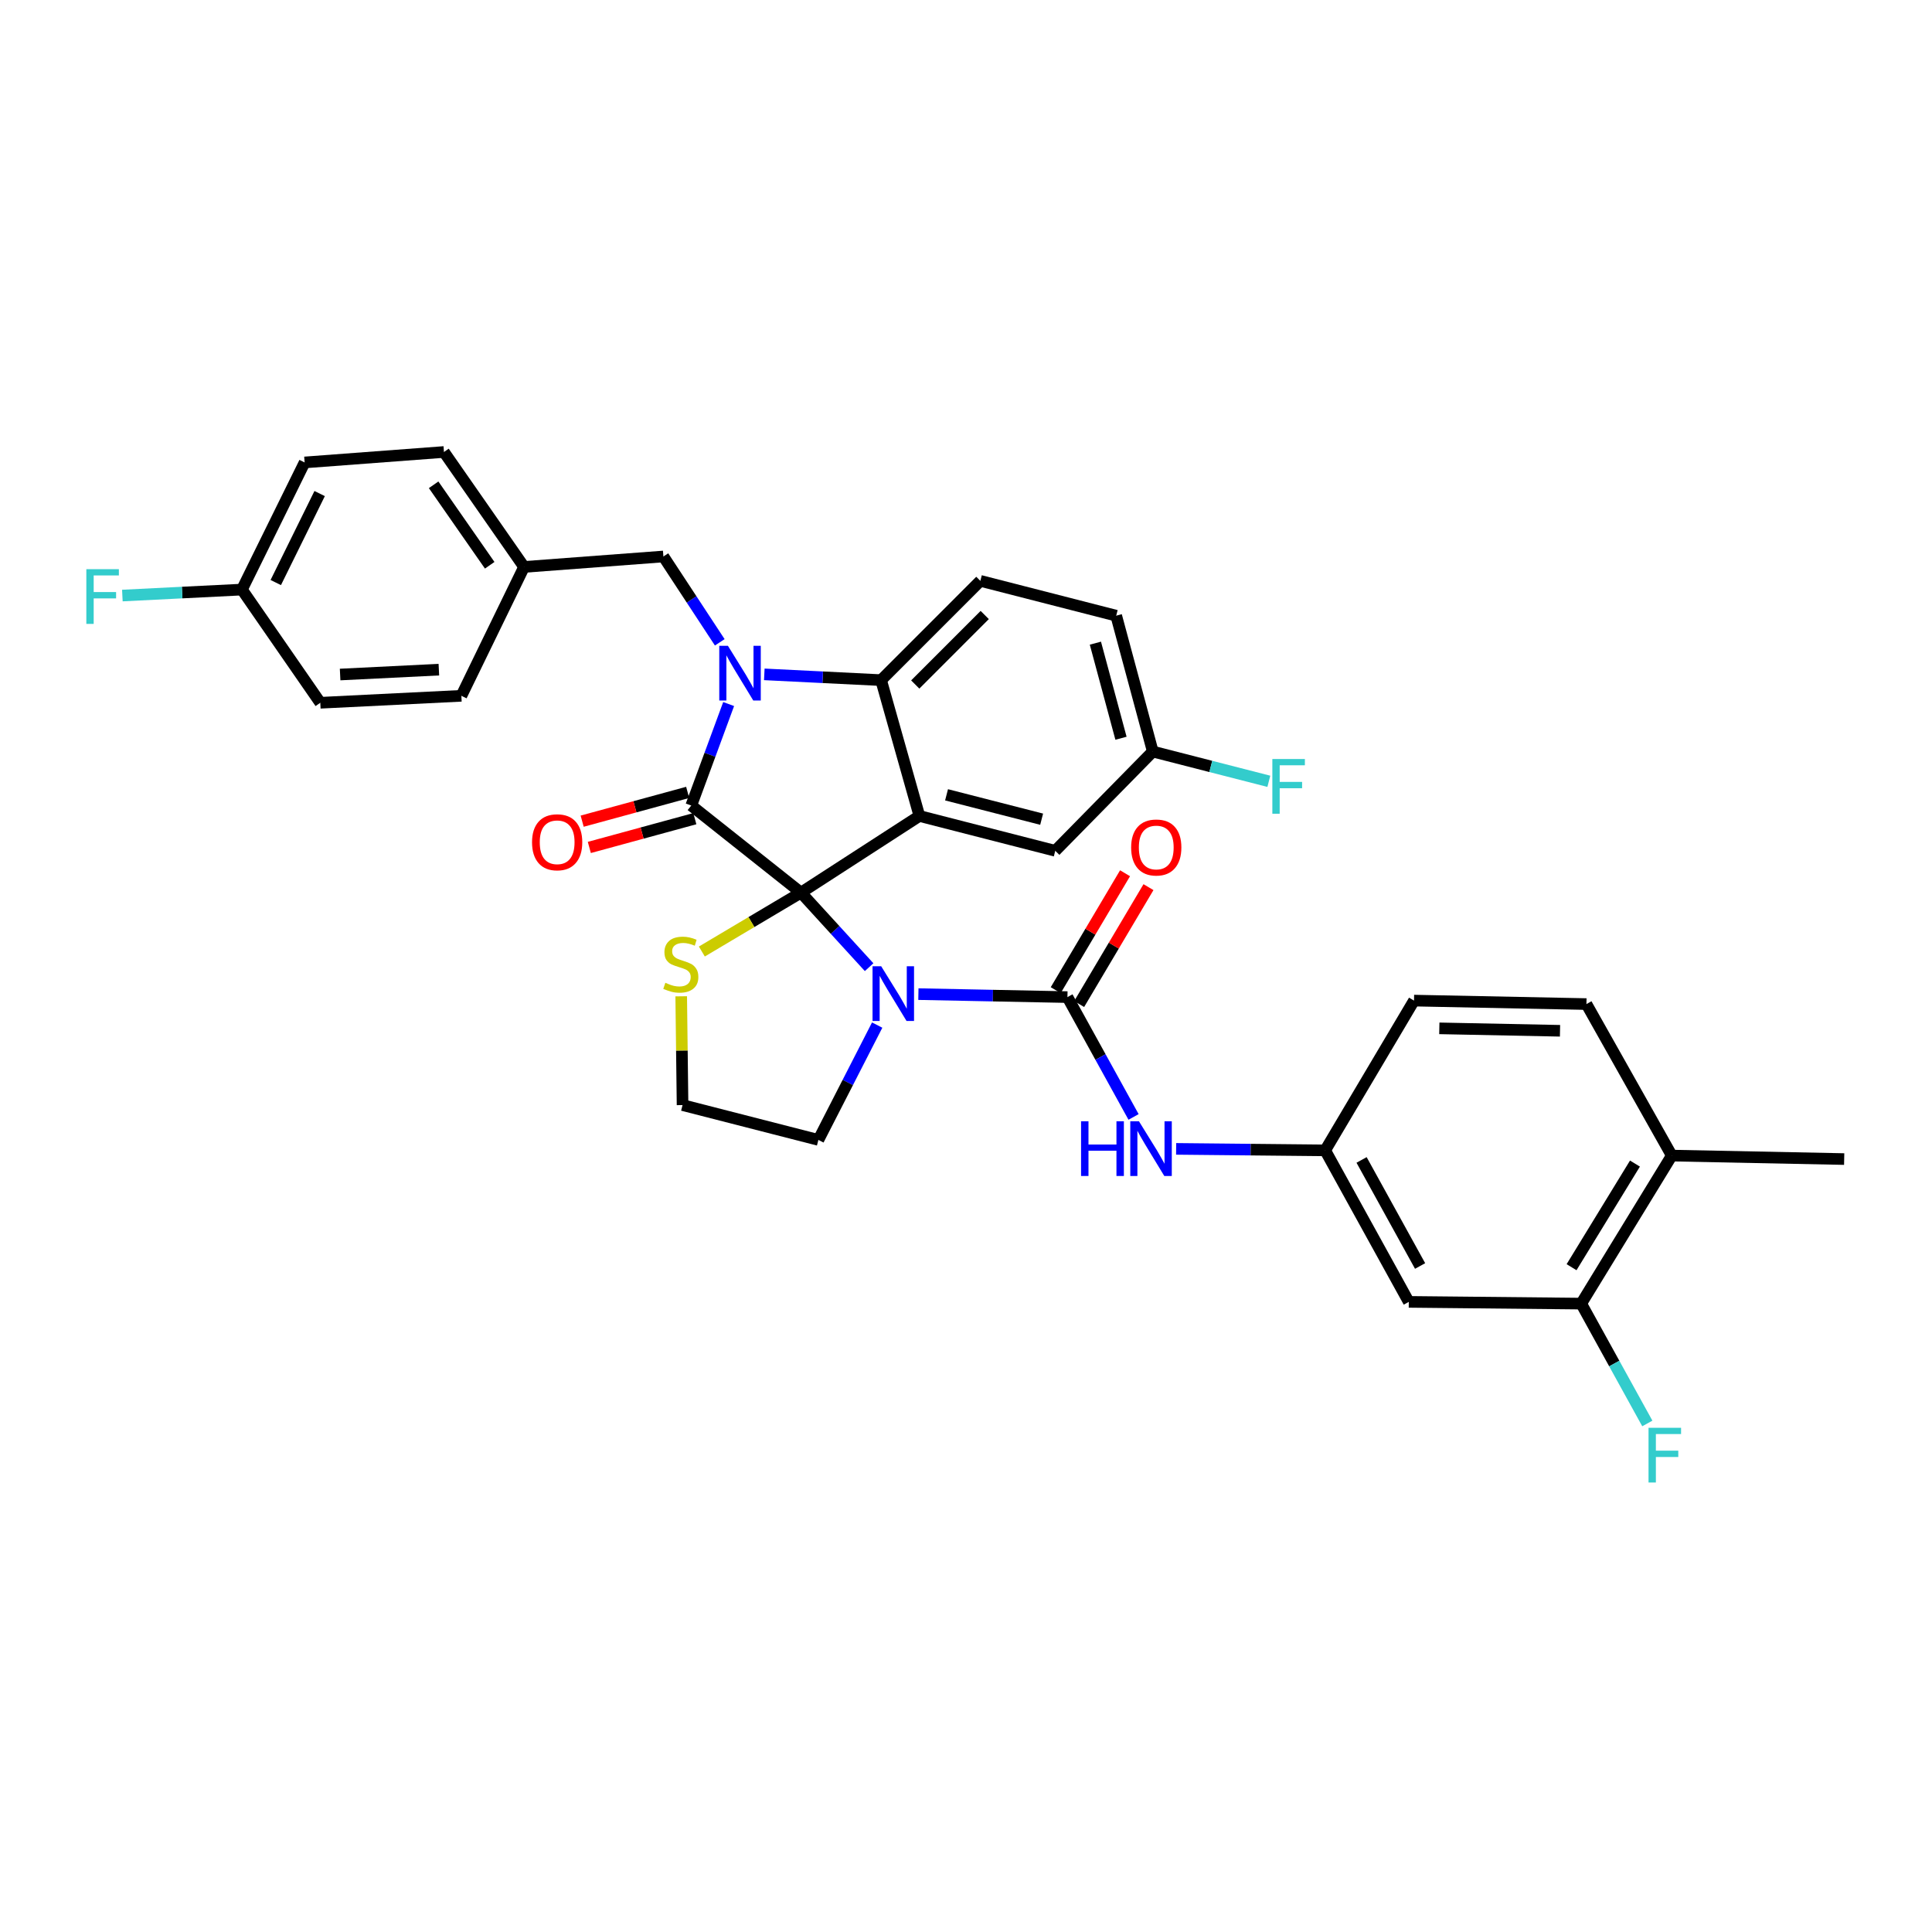 <?xml version='1.0' encoding='iso-8859-1'?>
<svg version='1.1' baseProfile='full'
              xmlns='http://www.w3.org/2000/svg'
                      xmlns:rdkit='http://www.rdkit.org/xml'
                      xmlns:xlink='http://www.w3.org/1999/xlink'
                  xml:space='preserve'
width='1000px' height='1000px' viewBox='0 0 1000 1000'>
<!-- END OF HEADER -->
<rect style='opacity:1.0;fill:#FFFFFF;stroke:none' width='1000' height='1000' x='0' y='0'> </rect>
<path class='bond-0' d='M 818.432,674.751 L 865.307,598.13' style='fill:none;fill-rule:evenodd;stroke:#000000;stroke-width:6px;stroke-linecap:butt;stroke-linejoin:miter;stroke-opacity:1' />
<path class='bond-0' d='M 813.438,655.9 L 846.25,602.266' style='fill:none;fill-rule:evenodd;stroke:#000000;stroke-width:6px;stroke-linecap:butt;stroke-linejoin:miter;stroke-opacity:1' />
<path class='bond-1' d='M 818.432,674.751 L 729.186,673.85' style='fill:none;fill-rule:evenodd;stroke:#000000;stroke-width:6px;stroke-linecap:butt;stroke-linejoin:miter;stroke-opacity:1' />
<path class='bond-2' d='M 818.432,674.751 L 835.541,705.766' style='fill:none;fill-rule:evenodd;stroke:#000000;stroke-width:6px;stroke-linecap:butt;stroke-linejoin:miter;stroke-opacity:1' />
<path class='bond-2' d='M 835.541,705.766 L 852.65,736.781' style='fill:none;fill-rule:evenodd;stroke:#33CCCC;stroke-width:6px;stroke-linecap:butt;stroke-linejoin:miter;stroke-opacity:1' />
<path class='bond-3' d='M 449.854,500.608 L 432.217,481.312' style='fill:none;fill-rule:evenodd;stroke:#0000FF;stroke-width:6px;stroke-linecap:butt;stroke-linejoin:miter;stroke-opacity:1' />
<path class='bond-3' d='M 432.217,481.312 L 414.581,462.017' style='fill:none;fill-rule:evenodd;stroke:#000000;stroke-width:6px;stroke-linecap:butt;stroke-linejoin:miter;stroke-opacity:1' />
<path class='bond-4' d='M 475.358,514.555 L 513.931,515.326' style='fill:none;fill-rule:evenodd;stroke:#0000FF;stroke-width:6px;stroke-linecap:butt;stroke-linejoin:miter;stroke-opacity:1' />
<path class='bond-4' d='M 513.931,515.326 L 552.503,516.097' style='fill:none;fill-rule:evenodd;stroke:#000000;stroke-width:6px;stroke-linecap:butt;stroke-linejoin:miter;stroke-opacity:1' />
<path class='bond-5' d='M 454.025,530.582 L 438.81,560.299' style='fill:none;fill-rule:evenodd;stroke:#0000FF;stroke-width:6px;stroke-linecap:butt;stroke-linejoin:miter;stroke-opacity:1' />
<path class='bond-5' d='M 438.81,560.299 L 423.596,590.016' style='fill:none;fill-rule:evenodd;stroke:#000000;stroke-width:6px;stroke-linecap:butt;stroke-linejoin:miter;stroke-opacity:1' />
<path class='bond-6' d='M 552.503,516.097 L 569.615,547.112' style='fill:none;fill-rule:evenodd;stroke:#000000;stroke-width:6px;stroke-linecap:butt;stroke-linejoin:miter;stroke-opacity:1' />
<path class='bond-6' d='M 569.615,547.112 L 586.727,578.128' style='fill:none;fill-rule:evenodd;stroke:#0000FF;stroke-width:6px;stroke-linecap:butt;stroke-linejoin:miter;stroke-opacity:1' />
<path class='bond-7' d='M 558.566,519.692 L 576.508,489.438' style='fill:none;fill-rule:evenodd;stroke:#000000;stroke-width:6px;stroke-linecap:butt;stroke-linejoin:miter;stroke-opacity:1' />
<path class='bond-7' d='M 576.508,489.438 L 594.45,459.184' style='fill:none;fill-rule:evenodd;stroke:#FF0000;stroke-width:6px;stroke-linecap:butt;stroke-linejoin:miter;stroke-opacity:1' />
<path class='bond-7' d='M 546.44,512.501 L 564.383,482.247' style='fill:none;fill-rule:evenodd;stroke:#000000;stroke-width:6px;stroke-linecap:butt;stroke-linejoin:miter;stroke-opacity:1' />
<path class='bond-7' d='M 564.383,482.247 L 582.325,451.993' style='fill:none;fill-rule:evenodd;stroke:#FF0000;stroke-width:6px;stroke-linecap:butt;stroke-linejoin:miter;stroke-opacity:1' />
<path class='bond-8' d='M 608.769,594.657 L 647.341,595.042' style='fill:none;fill-rule:evenodd;stroke:#0000FF;stroke-width:6px;stroke-linecap:butt;stroke-linejoin:miter;stroke-opacity:1' />
<path class='bond-8' d='M 647.341,595.042 L 685.914,595.428' style='fill:none;fill-rule:evenodd;stroke:#000000;stroke-width:6px;stroke-linecap:butt;stroke-linejoin:miter;stroke-opacity:1' />
<path class='bond-9' d='M 865.307,598.13 L 821.134,519.707' style='fill:none;fill-rule:evenodd;stroke:#000000;stroke-width:6px;stroke-linecap:butt;stroke-linejoin:miter;stroke-opacity:1' />
<path class='bond-10' d='M 865.307,598.13 L 954.545,599.931' style='fill:none;fill-rule:evenodd;stroke:#000000;stroke-width:6px;stroke-linecap:butt;stroke-linejoin:miter;stroke-opacity:1' />
<path class='bond-11' d='M 821.134,519.707 L 731.888,517.906' style='fill:none;fill-rule:evenodd;stroke:#000000;stroke-width:6px;stroke-linecap:butt;stroke-linejoin:miter;stroke-opacity:1' />
<path class='bond-11' d='M 807.463,533.532 L 744.991,532.271' style='fill:none;fill-rule:evenodd;stroke:#000000;stroke-width:6px;stroke-linecap:butt;stroke-linejoin:miter;stroke-opacity:1' />
<path class='bond-12' d='M 596.676,388.998 L 626.713,396.701' style='fill:none;fill-rule:evenodd;stroke:#000000;stroke-width:6px;stroke-linecap:butt;stroke-linejoin:miter;stroke-opacity:1' />
<path class='bond-12' d='M 626.713,396.701 L 656.75,404.403' style='fill:none;fill-rule:evenodd;stroke:#33CCCC;stroke-width:6px;stroke-linecap:butt;stroke-linejoin:miter;stroke-opacity:1' />
<path class='bond-13' d='M 596.676,388.998 L 577.746,318.682' style='fill:none;fill-rule:evenodd;stroke:#000000;stroke-width:6px;stroke-linecap:butt;stroke-linejoin:miter;stroke-opacity:1' />
<path class='bond-13' d='M 580.223,382.116 L 566.972,332.895' style='fill:none;fill-rule:evenodd;stroke:#000000;stroke-width:6px;stroke-linecap:butt;stroke-linejoin:miter;stroke-opacity:1' />
<path class='bond-14' d='M 596.676,388.998 L 546.198,440.377' style='fill:none;fill-rule:evenodd;stroke:#000000;stroke-width:6px;stroke-linecap:butt;stroke-linejoin:miter;stroke-opacity:1' />
<path class='bond-15' d='M 577.746,318.682 L 507.43,300.653' style='fill:none;fill-rule:evenodd;stroke:#000000;stroke-width:6px;stroke-linecap:butt;stroke-linejoin:miter;stroke-opacity:1' />
<path class='bond-16' d='M 507.43,300.653 L 456.052,352.039' style='fill:none;fill-rule:evenodd;stroke:#000000;stroke-width:6px;stroke-linecap:butt;stroke-linejoin:miter;stroke-opacity:1' />
<path class='bond-16' d='M 509.692,318.329 L 473.728,354.299' style='fill:none;fill-rule:evenodd;stroke:#000000;stroke-width:6px;stroke-linecap:butt;stroke-linejoin:miter;stroke-opacity:1' />
<path class='bond-17' d='M 546.198,440.377 L 475.882,422.347' style='fill:none;fill-rule:evenodd;stroke:#000000;stroke-width:6px;stroke-linecap:butt;stroke-linejoin:miter;stroke-opacity:1' />
<path class='bond-17' d='M 539.152,424.016 L 489.931,411.396' style='fill:none;fill-rule:evenodd;stroke:#000000;stroke-width:6px;stroke-linecap:butt;stroke-linejoin:miter;stroke-opacity:1' />
<path class='bond-18' d='M 475.882,422.347 L 456.052,352.039' style='fill:none;fill-rule:evenodd;stroke:#000000;stroke-width:6px;stroke-linecap:butt;stroke-linejoin:miter;stroke-opacity:1' />
<path class='bond-19' d='M 475.882,422.347 L 414.581,462.017' style='fill:none;fill-rule:evenodd;stroke:#000000;stroke-width:6px;stroke-linecap:butt;stroke-linejoin:miter;stroke-opacity:1' />
<path class='bond-20' d='M 456.052,352.039 L 425.826,350.544' style='fill:none;fill-rule:evenodd;stroke:#000000;stroke-width:6px;stroke-linecap:butt;stroke-linejoin:miter;stroke-opacity:1' />
<path class='bond-20' d='M 425.826,350.544 L 395.601,349.05' style='fill:none;fill-rule:evenodd;stroke:#0000FF;stroke-width:6px;stroke-linecap:butt;stroke-linejoin:miter;stroke-opacity:1' />
<path class='bond-21' d='M 377.144,364.414 L 367.467,390.679' style='fill:none;fill-rule:evenodd;stroke:#0000FF;stroke-width:6px;stroke-linecap:butt;stroke-linejoin:miter;stroke-opacity:1' />
<path class='bond-21' d='M 367.467,390.679 L 357.791,416.943' style='fill:none;fill-rule:evenodd;stroke:#000000;stroke-width:6px;stroke-linecap:butt;stroke-linejoin:miter;stroke-opacity:1' />
<path class='bond-22' d='M 372.548,332.462 L 357.96,310.249' style='fill:none;fill-rule:evenodd;stroke:#0000FF;stroke-width:6px;stroke-linecap:butt;stroke-linejoin:miter;stroke-opacity:1' />
<path class='bond-22' d='M 357.96,310.249 L 343.372,288.036' style='fill:none;fill-rule:evenodd;stroke:#000000;stroke-width:6px;stroke-linecap:butt;stroke-linejoin:miter;stroke-opacity:1' />
<path class='bond-23' d='M 357.791,416.943 L 414.581,462.017' style='fill:none;fill-rule:evenodd;stroke:#000000;stroke-width:6px;stroke-linecap:butt;stroke-linejoin:miter;stroke-opacity:1' />
<path class='bond-24' d='M 355.936,410.143 L 328.631,417.59' style='fill:none;fill-rule:evenodd;stroke:#000000;stroke-width:6px;stroke-linecap:butt;stroke-linejoin:miter;stroke-opacity:1' />
<path class='bond-24' d='M 328.631,417.59 L 301.327,425.037' style='fill:none;fill-rule:evenodd;stroke:#FF0000;stroke-width:6px;stroke-linecap:butt;stroke-linejoin:miter;stroke-opacity:1' />
<path class='bond-24' d='M 359.645,423.744 L 332.341,431.191' style='fill:none;fill-rule:evenodd;stroke:#000000;stroke-width:6px;stroke-linecap:butt;stroke-linejoin:miter;stroke-opacity:1' />
<path class='bond-24' d='M 332.341,431.191 L 305.036,438.638' style='fill:none;fill-rule:evenodd;stroke:#FF0000;stroke-width:6px;stroke-linecap:butt;stroke-linejoin:miter;stroke-opacity:1' />
<path class='bond-25' d='M 414.581,462.017 L 388.928,477.261' style='fill:none;fill-rule:evenodd;stroke:#000000;stroke-width:6px;stroke-linecap:butt;stroke-linejoin:miter;stroke-opacity:1' />
<path class='bond-25' d='M 388.928,477.261 L 363.275,492.505' style='fill:none;fill-rule:evenodd;stroke:#CCCC00;stroke-width:6px;stroke-linecap:butt;stroke-linejoin:miter;stroke-opacity:1' />
<path class='bond-26' d='M 352.593,515.681 L 352.94,543.834' style='fill:none;fill-rule:evenodd;stroke:#CCCC00;stroke-width:6px;stroke-linecap:butt;stroke-linejoin:miter;stroke-opacity:1' />
<path class='bond-26' d='M 352.94,543.834 L 353.287,571.986' style='fill:none;fill-rule:evenodd;stroke:#000000;stroke-width:6px;stroke-linecap:butt;stroke-linejoin:miter;stroke-opacity:1' />
<path class='bond-27' d='M 353.287,571.986 L 423.596,590.016' style='fill:none;fill-rule:evenodd;stroke:#000000;stroke-width:6px;stroke-linecap:butt;stroke-linejoin:miter;stroke-opacity:1' />
<path class='bond-28' d='M 125.226,305.164 L 94.28,306.71' style='fill:none;fill-rule:evenodd;stroke:#000000;stroke-width:6px;stroke-linecap:butt;stroke-linejoin:miter;stroke-opacity:1' />
<path class='bond-28' d='M 94.28,306.71 L 63.334,308.256' style='fill:none;fill-rule:evenodd;stroke:#33CCCC;stroke-width:6px;stroke-linecap:butt;stroke-linejoin:miter;stroke-opacity:1' />
<path class='bond-29' d='M 125.226,305.164 L 157.674,239.359' style='fill:none;fill-rule:evenodd;stroke:#000000;stroke-width:6px;stroke-linecap:butt;stroke-linejoin:miter;stroke-opacity:1' />
<path class='bond-29' d='M 142.737,301.528 L 165.451,255.465' style='fill:none;fill-rule:evenodd;stroke:#000000;stroke-width:6px;stroke-linecap:butt;stroke-linejoin:miter;stroke-opacity:1' />
<path class='bond-30' d='M 125.226,305.164 L 165.788,363.756' style='fill:none;fill-rule:evenodd;stroke:#000000;stroke-width:6px;stroke-linecap:butt;stroke-linejoin:miter;stroke-opacity:1' />
<path class='bond-31' d='M 271.254,293.448 L 238.806,360.153' style='fill:none;fill-rule:evenodd;stroke:#000000;stroke-width:6px;stroke-linecap:butt;stroke-linejoin:miter;stroke-opacity:1' />
<path class='bond-32' d='M 271.254,293.448 L 343.372,288.036' style='fill:none;fill-rule:evenodd;stroke:#000000;stroke-width:6px;stroke-linecap:butt;stroke-linejoin:miter;stroke-opacity:1' />
<path class='bond-33' d='M 271.254,293.448 L 229.792,233.948' style='fill:none;fill-rule:evenodd;stroke:#000000;stroke-width:6px;stroke-linecap:butt;stroke-linejoin:miter;stroke-opacity:1' />
<path class='bond-33' d='M 253.469,292.583 L 224.445,250.933' style='fill:none;fill-rule:evenodd;stroke:#000000;stroke-width:6px;stroke-linecap:butt;stroke-linejoin:miter;stroke-opacity:1' />
<path class='bond-34' d='M 157.674,239.359 L 229.792,233.948' style='fill:none;fill-rule:evenodd;stroke:#000000;stroke-width:6px;stroke-linecap:butt;stroke-linejoin:miter;stroke-opacity:1' />
<path class='bond-35' d='M 165.788,363.756 L 238.806,360.153' style='fill:none;fill-rule:evenodd;stroke:#000000;stroke-width:6px;stroke-linecap:butt;stroke-linejoin:miter;stroke-opacity:1' />
<path class='bond-35' d='M 176.046,349.135 L 227.159,346.613' style='fill:none;fill-rule:evenodd;stroke:#000000;stroke-width:6px;stroke-linecap:butt;stroke-linejoin:miter;stroke-opacity:1' />
<path class='bond-36' d='M 731.888,517.906 L 685.914,595.428' style='fill:none;fill-rule:evenodd;stroke:#000000;stroke-width:6px;stroke-linecap:butt;stroke-linejoin:miter;stroke-opacity:1' />
<path class='bond-37' d='M 685.914,595.428 L 729.186,673.85' style='fill:none;fill-rule:evenodd;stroke:#000000;stroke-width:6px;stroke-linecap:butt;stroke-linejoin:miter;stroke-opacity:1' />
<path class='bond-37' d='M 704.748,600.38 L 735.039,655.276' style='fill:none;fill-rule:evenodd;stroke:#000000;stroke-width:6px;stroke-linecap:butt;stroke-linejoin:miter;stroke-opacity:1' />
<path  class='atom-1' d='M 456.104 500.136
L 465.384 515.136
Q 466.304 516.616, 467.784 519.296
Q 469.264 521.976, 469.344 522.136
L 469.344 500.136
L 473.104 500.136
L 473.104 528.456
L 469.224 528.456
L 459.264 512.056
Q 458.104 510.136, 456.864 507.936
Q 455.664 505.736, 455.304 505.056
L 455.304 528.456
L 451.624 528.456
L 451.624 500.136
L 456.104 500.136
' fill='#0000FF'/>
<path  class='atom-3' d='M 559.555 580.367
L 563.395 580.367
L 563.395 592.407
L 577.875 592.407
L 577.875 580.367
L 581.715 580.367
L 581.715 608.687
L 577.875 608.687
L 577.875 595.607
L 563.395 595.607
L 563.395 608.687
L 559.555 608.687
L 559.555 580.367
' fill='#0000FF'/>
<path  class='atom-3' d='M 589.515 580.367
L 598.795 595.367
Q 599.715 596.847, 601.195 599.527
Q 602.675 602.207, 602.755 602.367
L 602.755 580.367
L 606.515 580.367
L 606.515 608.687
L 602.635 608.687
L 592.675 592.287
Q 591.515 590.367, 590.275 588.167
Q 589.075 585.967, 588.715 585.287
L 588.715 608.687
L 585.035 608.687
L 585.035 580.367
L 589.515 580.367
' fill='#0000FF'/>
<path  class='atom-4' d='M 585.477 438.655
Q 585.477 431.855, 588.837 428.055
Q 592.197 424.255, 598.477 424.255
Q 604.757 424.255, 608.117 428.055
Q 611.477 431.855, 611.477 438.655
Q 611.477 445.535, 608.077 449.455
Q 604.677 453.335, 598.477 453.335
Q 592.237 453.335, 588.837 449.455
Q 585.477 445.575, 585.477 438.655
M 598.477 450.135
Q 602.797 450.135, 605.117 447.255
Q 607.477 444.335, 607.477 438.655
Q 607.477 433.095, 605.117 430.295
Q 602.797 427.455, 598.477 427.455
Q 594.157 427.455, 591.797 430.255
Q 589.477 433.055, 589.477 438.655
Q 589.477 444.375, 591.797 447.255
Q 594.157 450.135, 598.477 450.135
' fill='#FF0000'/>
<path  class='atom-13' d='M 376.773 334.268
L 386.053 349.268
Q 386.973 350.748, 388.453 353.428
Q 389.933 356.108, 390.013 356.268
L 390.013 334.268
L 393.773 334.268
L 393.773 362.588
L 389.893 362.588
L 379.933 346.188
Q 378.773 344.268, 377.533 342.068
Q 376.333 339.868, 375.973 339.188
L 375.973 362.588
L 372.293 362.588
L 372.293 334.268
L 376.773 334.268
' fill='#0000FF'/>
<path  class='atom-16' d='M 275.383 435.953
Q 275.383 429.153, 278.743 425.353
Q 282.103 421.553, 288.383 421.553
Q 294.663 421.553, 298.023 425.353
Q 301.383 429.153, 301.383 435.953
Q 301.383 442.833, 297.983 446.753
Q 294.583 450.633, 288.383 450.633
Q 282.143 450.633, 278.743 446.753
Q 275.383 442.873, 275.383 435.953
M 288.383 447.433
Q 292.703 447.433, 295.023 444.553
Q 297.383 441.633, 297.383 435.953
Q 297.383 430.393, 295.023 427.593
Q 292.703 424.753, 288.383 424.753
Q 284.063 424.753, 281.703 427.553
Q 279.383 430.353, 279.383 435.953
Q 279.383 441.673, 281.703 444.553
Q 284.063 447.433, 288.383 447.433
' fill='#FF0000'/>
<path  class='atom-17' d='M 344.387 508.696
Q 344.707 508.816, 346.027 509.376
Q 347.347 509.936, 348.787 510.296
Q 350.267 510.616, 351.707 510.616
Q 354.387 510.616, 355.947 509.336
Q 357.507 508.016, 357.507 505.736
Q 357.507 504.176, 356.707 503.216
Q 355.947 502.256, 354.747 501.736
Q 353.547 501.216, 351.547 500.616
Q 349.027 499.856, 347.507 499.136
Q 346.027 498.416, 344.947 496.896
Q 343.907 495.376, 343.907 492.816
Q 343.907 489.256, 346.307 487.056
Q 348.747 484.856, 353.547 484.856
Q 356.827 484.856, 360.547 486.416
L 359.627 489.496
Q 356.227 488.096, 353.667 488.096
Q 350.907 488.096, 349.387 489.256
Q 347.867 490.376, 347.907 492.336
Q 347.907 493.856, 348.667 494.776
Q 349.467 495.696, 350.587 496.216
Q 351.747 496.736, 353.667 497.336
Q 356.227 498.136, 357.747 498.936
Q 359.267 499.736, 360.347 501.376
Q 361.467 502.976, 361.467 505.736
Q 361.467 509.656, 358.827 511.776
Q 356.227 513.856, 351.867 513.856
Q 349.347 513.856, 347.427 513.296
Q 345.547 512.776, 343.307 511.856
L 344.387 508.696
' fill='#CCCC00'/>
<path  class='atom-22' d='M 44.689 294.607
L 61.529 294.607
L 61.529 297.847
L 48.489 297.847
L 48.489 306.447
L 60.089 306.447
L 60.089 309.727
L 48.489 309.727
L 48.489 322.927
L 44.689 322.927
L 44.689 294.607
' fill='#33CCCC'/>
<path  class='atom-23' d='M 658.564 392.868
L 675.404 392.868
L 675.404 396.108
L 662.364 396.108
L 662.364 404.708
L 673.964 404.708
L 673.964 407.988
L 662.364 407.988
L 662.364 421.188
L 658.564 421.188
L 658.564 392.868
' fill='#33CCCC'/>
<path  class='atom-32' d='M 853.277 739.021
L 870.117 739.021
L 870.117 742.261
L 857.077 742.261
L 857.077 750.861
L 868.677 750.861
L 868.677 754.141
L 857.077 754.141
L 857.077 767.341
L 853.277 767.341
L 853.277 739.021
' fill='#33CCCC'/>
</svg>
